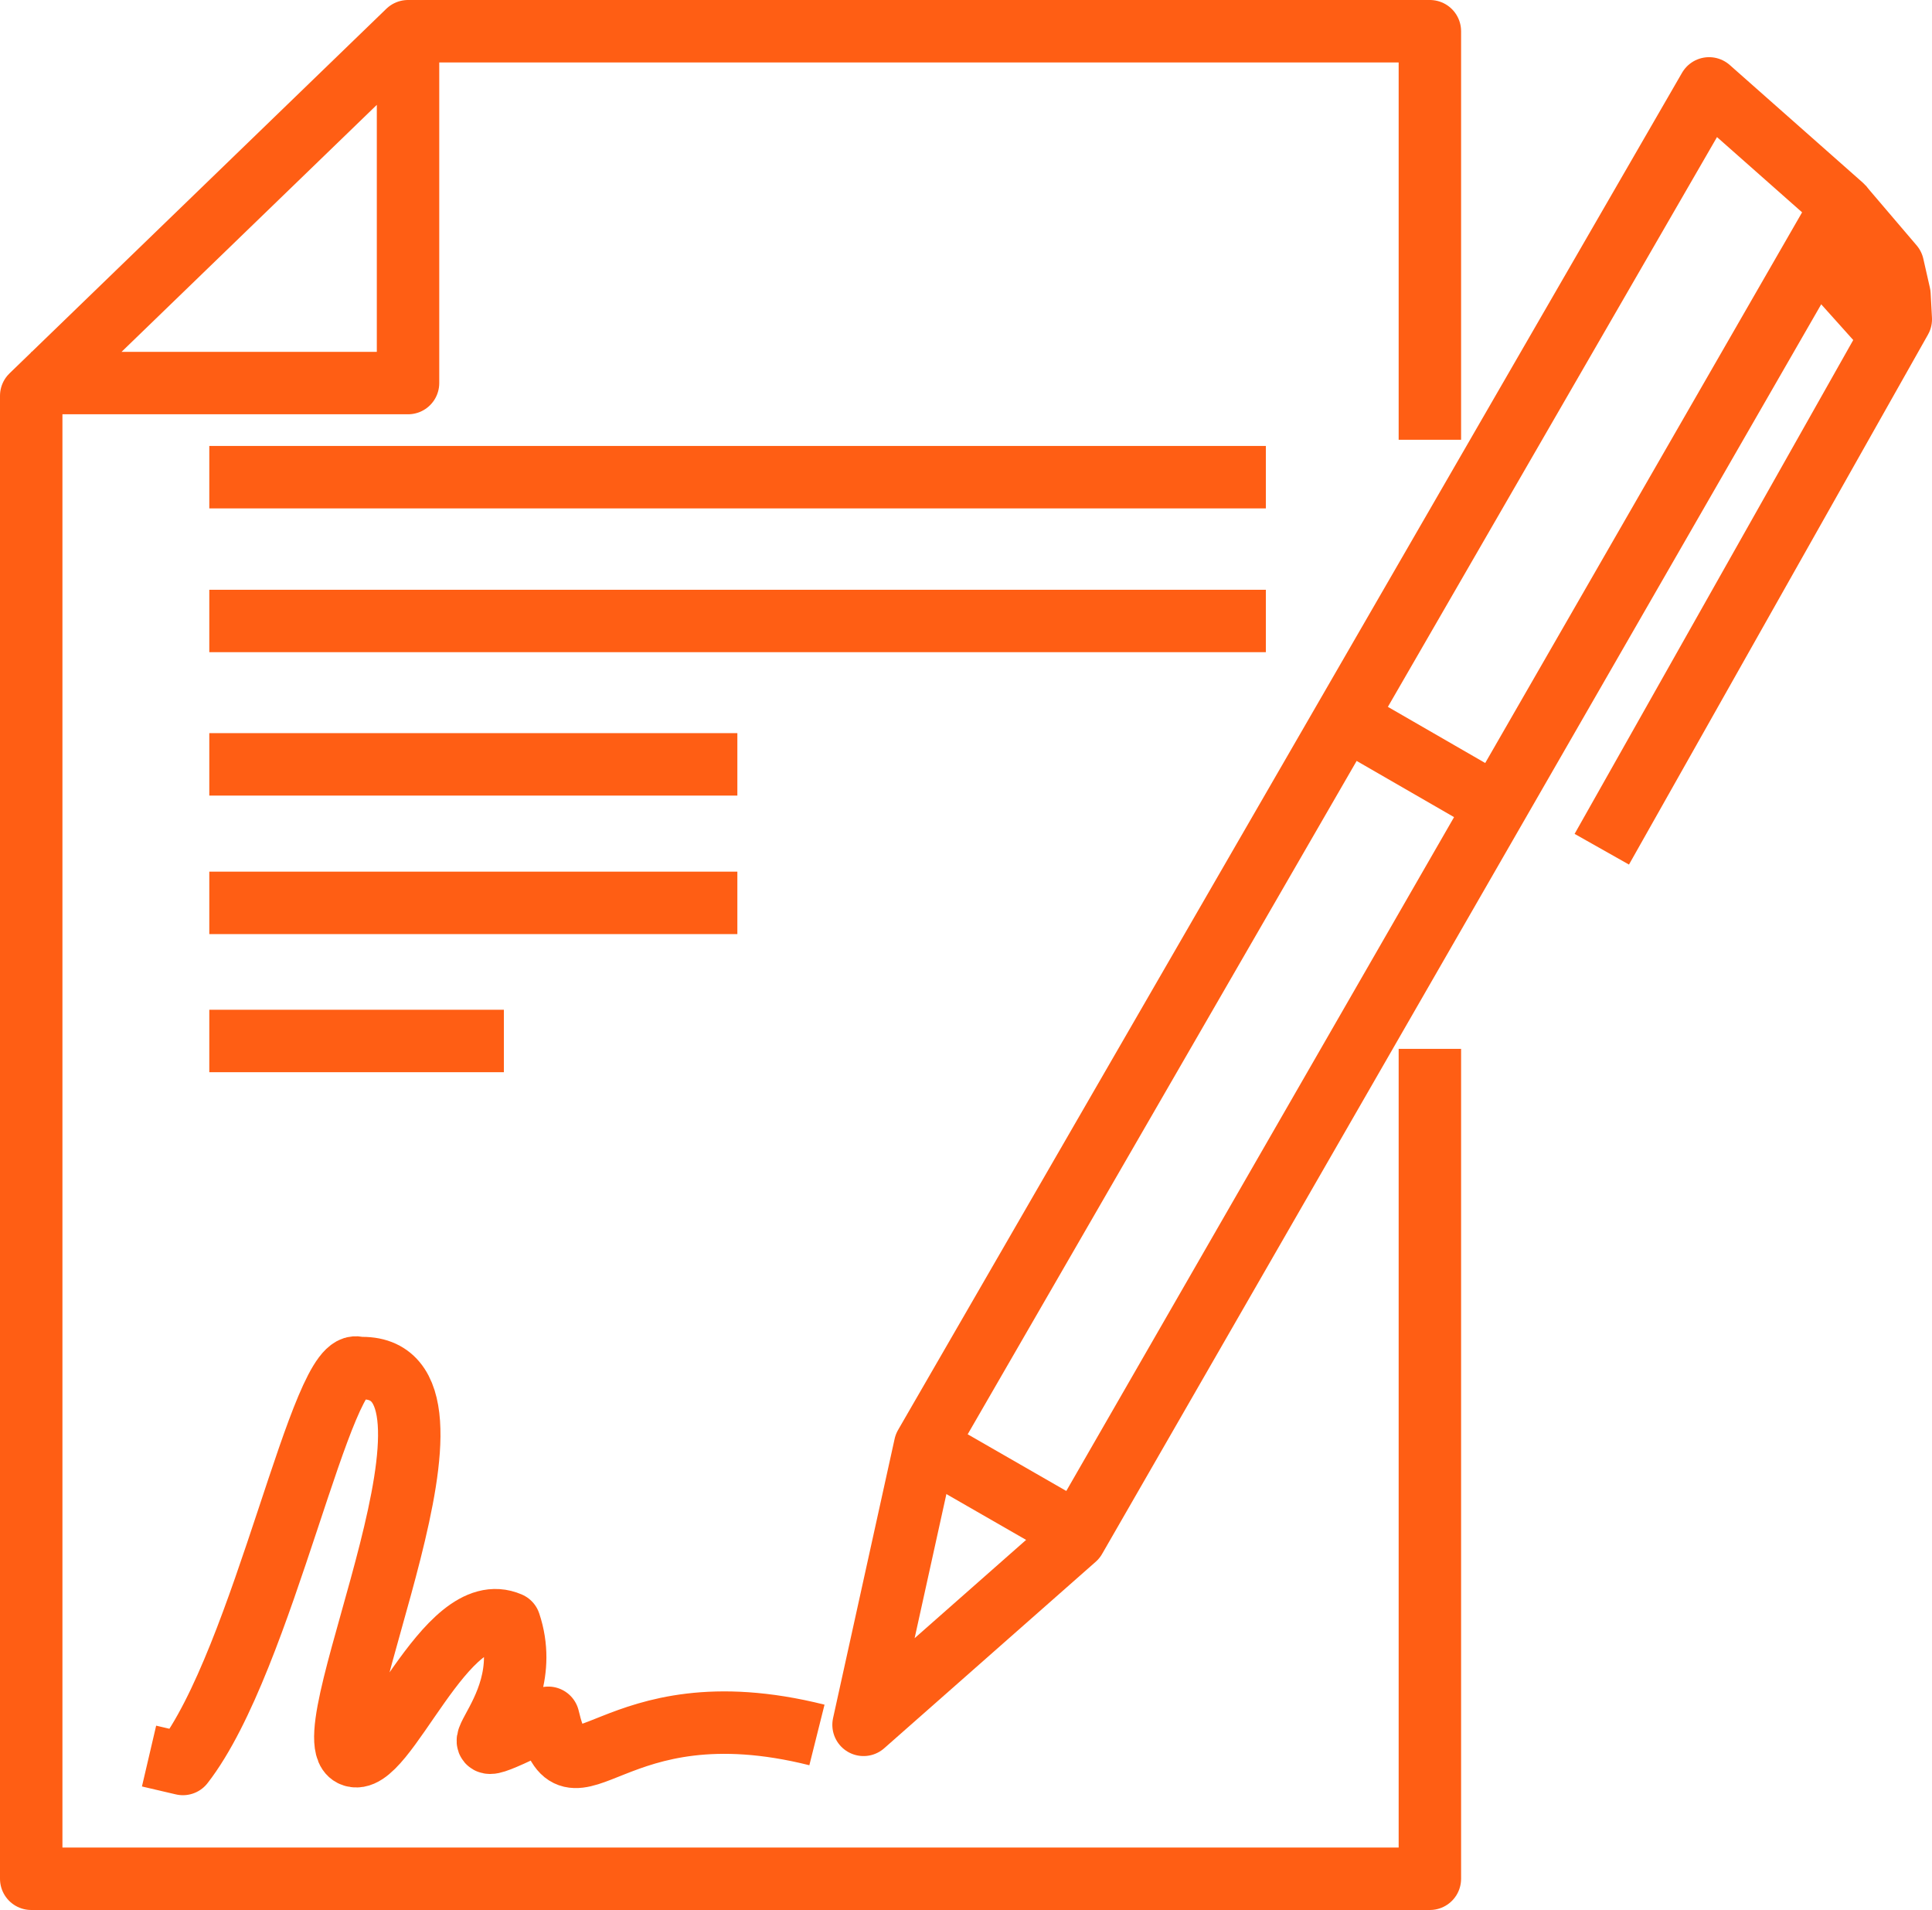 <svg xmlns="http://www.w3.org/2000/svg" viewBox="0 0 43.94 43.43"><defs><style>.cls-1{fill:none;stroke:#ff5e14;stroke-linejoin:round;stroke-width:1.42px;}</style></defs><title>Ресурс 10</title><g id="Слой_2" data-name="Слой 2"><g id="Слой_1-2" data-name="Слой 1"><path class="cls-1" d="M32.52,23.85V42.72H.71V9L9.28.71v8H.71m8.58-8H32.52V10"/><line class="cls-1" x1="28.79" y1="10.85" x2="4.76" y2="10.85"/><line class="cls-1" x1="28.79" y1="14.12" x2="4.76" y2="14.12"/><line class="cls-1" x1="16.77" y1="17.38" x2="4.76" y2="17.38"/><line class="cls-1" x1="16.77" y1="20.53" x2="4.76" y2="20.53"/><line class="cls-1" x1="11.46" y1="23.67" x2="4.76" y2="23.67"/><path class="cls-1" d="M3.39,39.93l.77.18c1.85-2.38,3.16-9.39,4-9,3.08-.15-1.12,8.32-.16,8.8.75.37,2.13-3.64,3.59-3,.73,2.18-2.05,3.55.88,2.15.55,2.33,1.36-.8,6.11.39"/><polygon class="cls-1" points="38.87 2.01 21.04 32.87 19.64 39.22 24.45 34.98 41.89 4.68 38.87 2.01"/><line class="cls-1" x1="30.59" y1="16.33" x2="34.04" y2="18.32"/><polyline class="cls-1" points="41.89 4.68 43.05 6.04 43.2 6.7 43.23 7.26 36.43 19.31"/><line class="cls-1" x1="41.37" y1="5.8" x2="43.02" y2="7.64"/><line class="cls-1" x1="21.03" y1="32.87" x2="24.51" y2="34.87"/></g></g></svg>